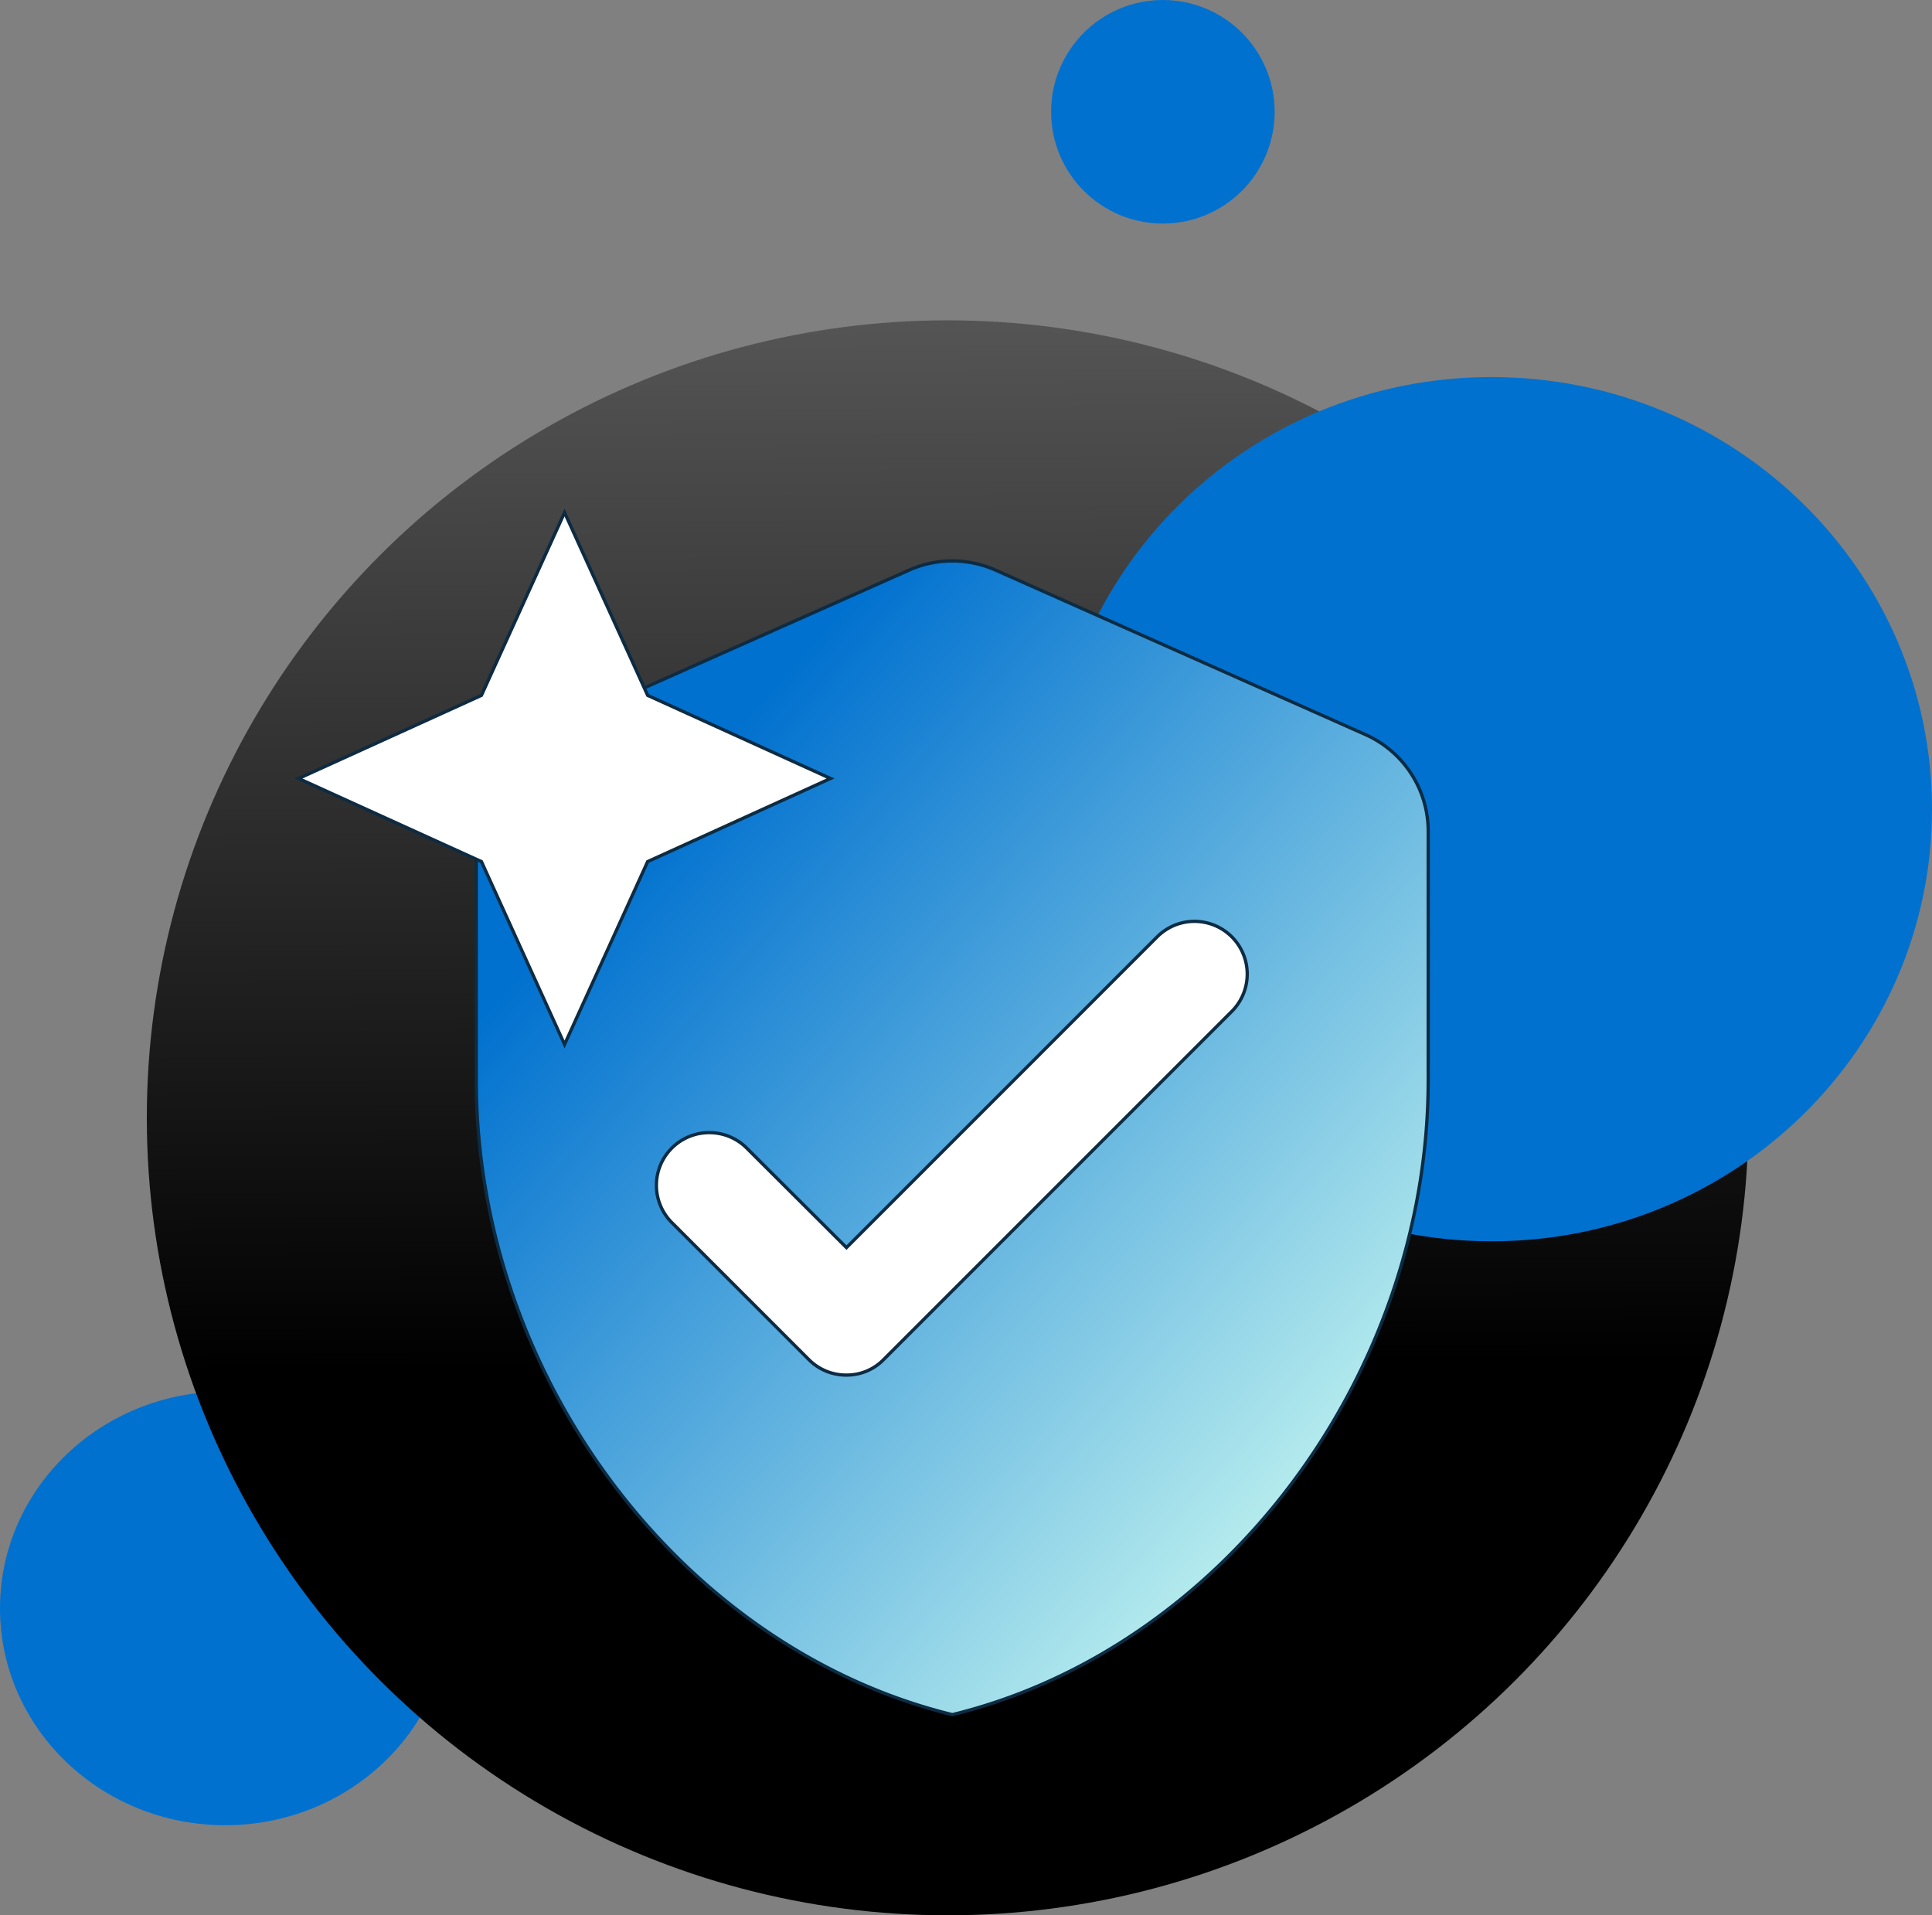 <svg xmlns="http://www.w3.org/2000/svg" xmlns:xlink="http://www.w3.org/1999/xlink" width="589.416" height="584.326" viewBox="0 0 589.416 584.326">
  <rect x="0" y="0" width="589.416" height="584.326" fill="#808080" stroke="none"/>
  <defs>
    <linearGradient id="linear-gradient" x1="0.58" y1="0.657" x2="0.575" gradientUnits="objectBoundingBox">
      <stop offset="0"/>
      <stop offset="1" stop-color="#545454"/>
    </linearGradient>
    <linearGradient id="linear-gradient-2" x1="0.799" y1="0.893" x2="0.179" y2="0.234" gradientUnits="objectBoundingBox">
      <stop offset="0" stop-color="#b9eeee"/>
      <stop offset="1" stop-color="#0171CF"/>
    </linearGradient>
  </defs>
  <g id="Raggruppa_4357" data-name="Raggruppa 4357" transform="translate(-225.221 -70.089)">
    <g id="Raggruppa_4085" data-name="Raggruppa 4085" transform="translate(225.221 70.089)">
      <g id="Raggruppa_2601" data-name="Raggruppa 2601" transform="translate(0 0)">
        <g id="Raggruppa_1763" data-name="Raggruppa 1763" transform="translate(0 0)">
          <g id="Raggruppa_1762" data-name="Raggruppa 1762">
            <g id="Raggruppa_1532" data-name="Raggruppa 1532">
              <ellipse id="Ellisse_87" data-name="Ellisse 87" cx="68.714" cy="66.169" rx="68.714" ry="66.169" transform="translate(0 424.501)" fill="#0171CF"/>
              <ellipse id="Ellisse_63" data-name="Ellisse 63" cx="244.318" cy="243.299" rx="244.318" ry="243.299" transform="translate(44.792 97.727)" fill="url(#linear-gradient)"/>
              <ellipse id="Ellisse_85" data-name="Ellisse 85" cx="34.103" cy="34.103" rx="34.103" ry="34.103" transform="translate(320.667)" fill="#0171CF"/>
              <path id="Tracciato_6631" data-name="Tracciato 6631" d="M134.375,0c74.213,0,134.375,59.022,134.375,131.83s-60.162,131.83-134.375,131.83S0,204.637,0,131.83,60.162,0,134.375,0Z" transform="translate(320.667 115.033)" fill="#0171CF"/>
            </g>
            <g id="Raggruppa_4352" data-name="Raggruppa 4352" transform="translate(91.089 156.356)">
              <path id="Tracciato_6628" data-name="Tracciato 6628" d="M5778.5,6108.383c3.8,10.5,52.563,116.459,52.563,116.459l65.264,51.248,100.691-51.248,24.139-68.365V6055.016l-124.83-23.627Z" transform="translate(-5714.218 -5951.257)" fill="#fff"/>
              <g id="Raggruppa_4331" data-name="Raggruppa 4331" transform="translate(0 0)">
                <g id="Raggruppa_4251" data-name="Raggruppa 4251" transform="translate(54.205 14.779)">
                  <path id="Esclusione_1" data-name="Esclusione 1" d="M145.242,351.969h0C62.439,331.717,0,248.448,0,158.286V82.464A32.338,32.338,0,0,1,19.232,52.955L132.173,2.742a32.484,32.484,0,0,1,26.125,0L271.239,52.955a32.3,32.3,0,0,1,19.182,29.509v75.823c0,90.162-62.426,173.431-145.179,193.682ZM71.08,174.412A16.072,16.072,0,0,0,59.7,201.883l41.81,41.81a16.046,16.046,0,0,0,11.409,4.679,15.707,15.707,0,0,0,11.308-4.679L230.561,137.356a16.09,16.09,0,0,0-22.716-22.792l-94.9,94.917L82.476,179.091A16.082,16.082,0,0,0,71.08,174.412Z" transform="translate(0.004 0)" stroke="#0d2b42" stroke-width="1" fill="url(#linear-gradient-2)"/>
                  <path id="Tracciato_2273" data-name="Tracciato 2273" d="M135.15,3.971,22.2,54.152A32.408,32.408,0,0,0,3,83.68v75.837c0,89.552,61.96,173.295,145.219,193.626,83.259-20.331,145.219-104.074,145.219-193.626V83.68a32.408,32.408,0,0,0-19.2-29.528L161.289,3.971A32.077,32.077,0,0,0,135.15,3.971Z" transform="translate(-3 -1.187)" fill="none"/>
                </g>
                <g id="auto_awesome_black_24dp">
                  <path id="Tracciato_6590" data-name="Tracciato 6590" d="M107.5,59.788,82.146,4,56.788,59.788,1,85.146,56.788,110.5l25.358,55.788L107.5,110.5l55.788-25.358Z" transform="translate(-1 -4)" fill="#fff" stroke="#0d2b42" stroke-width="1"/>
                </g>
              </g>
            </g>
          </g>
        </g>
      </g>
    </g>
  </g>
</svg>
